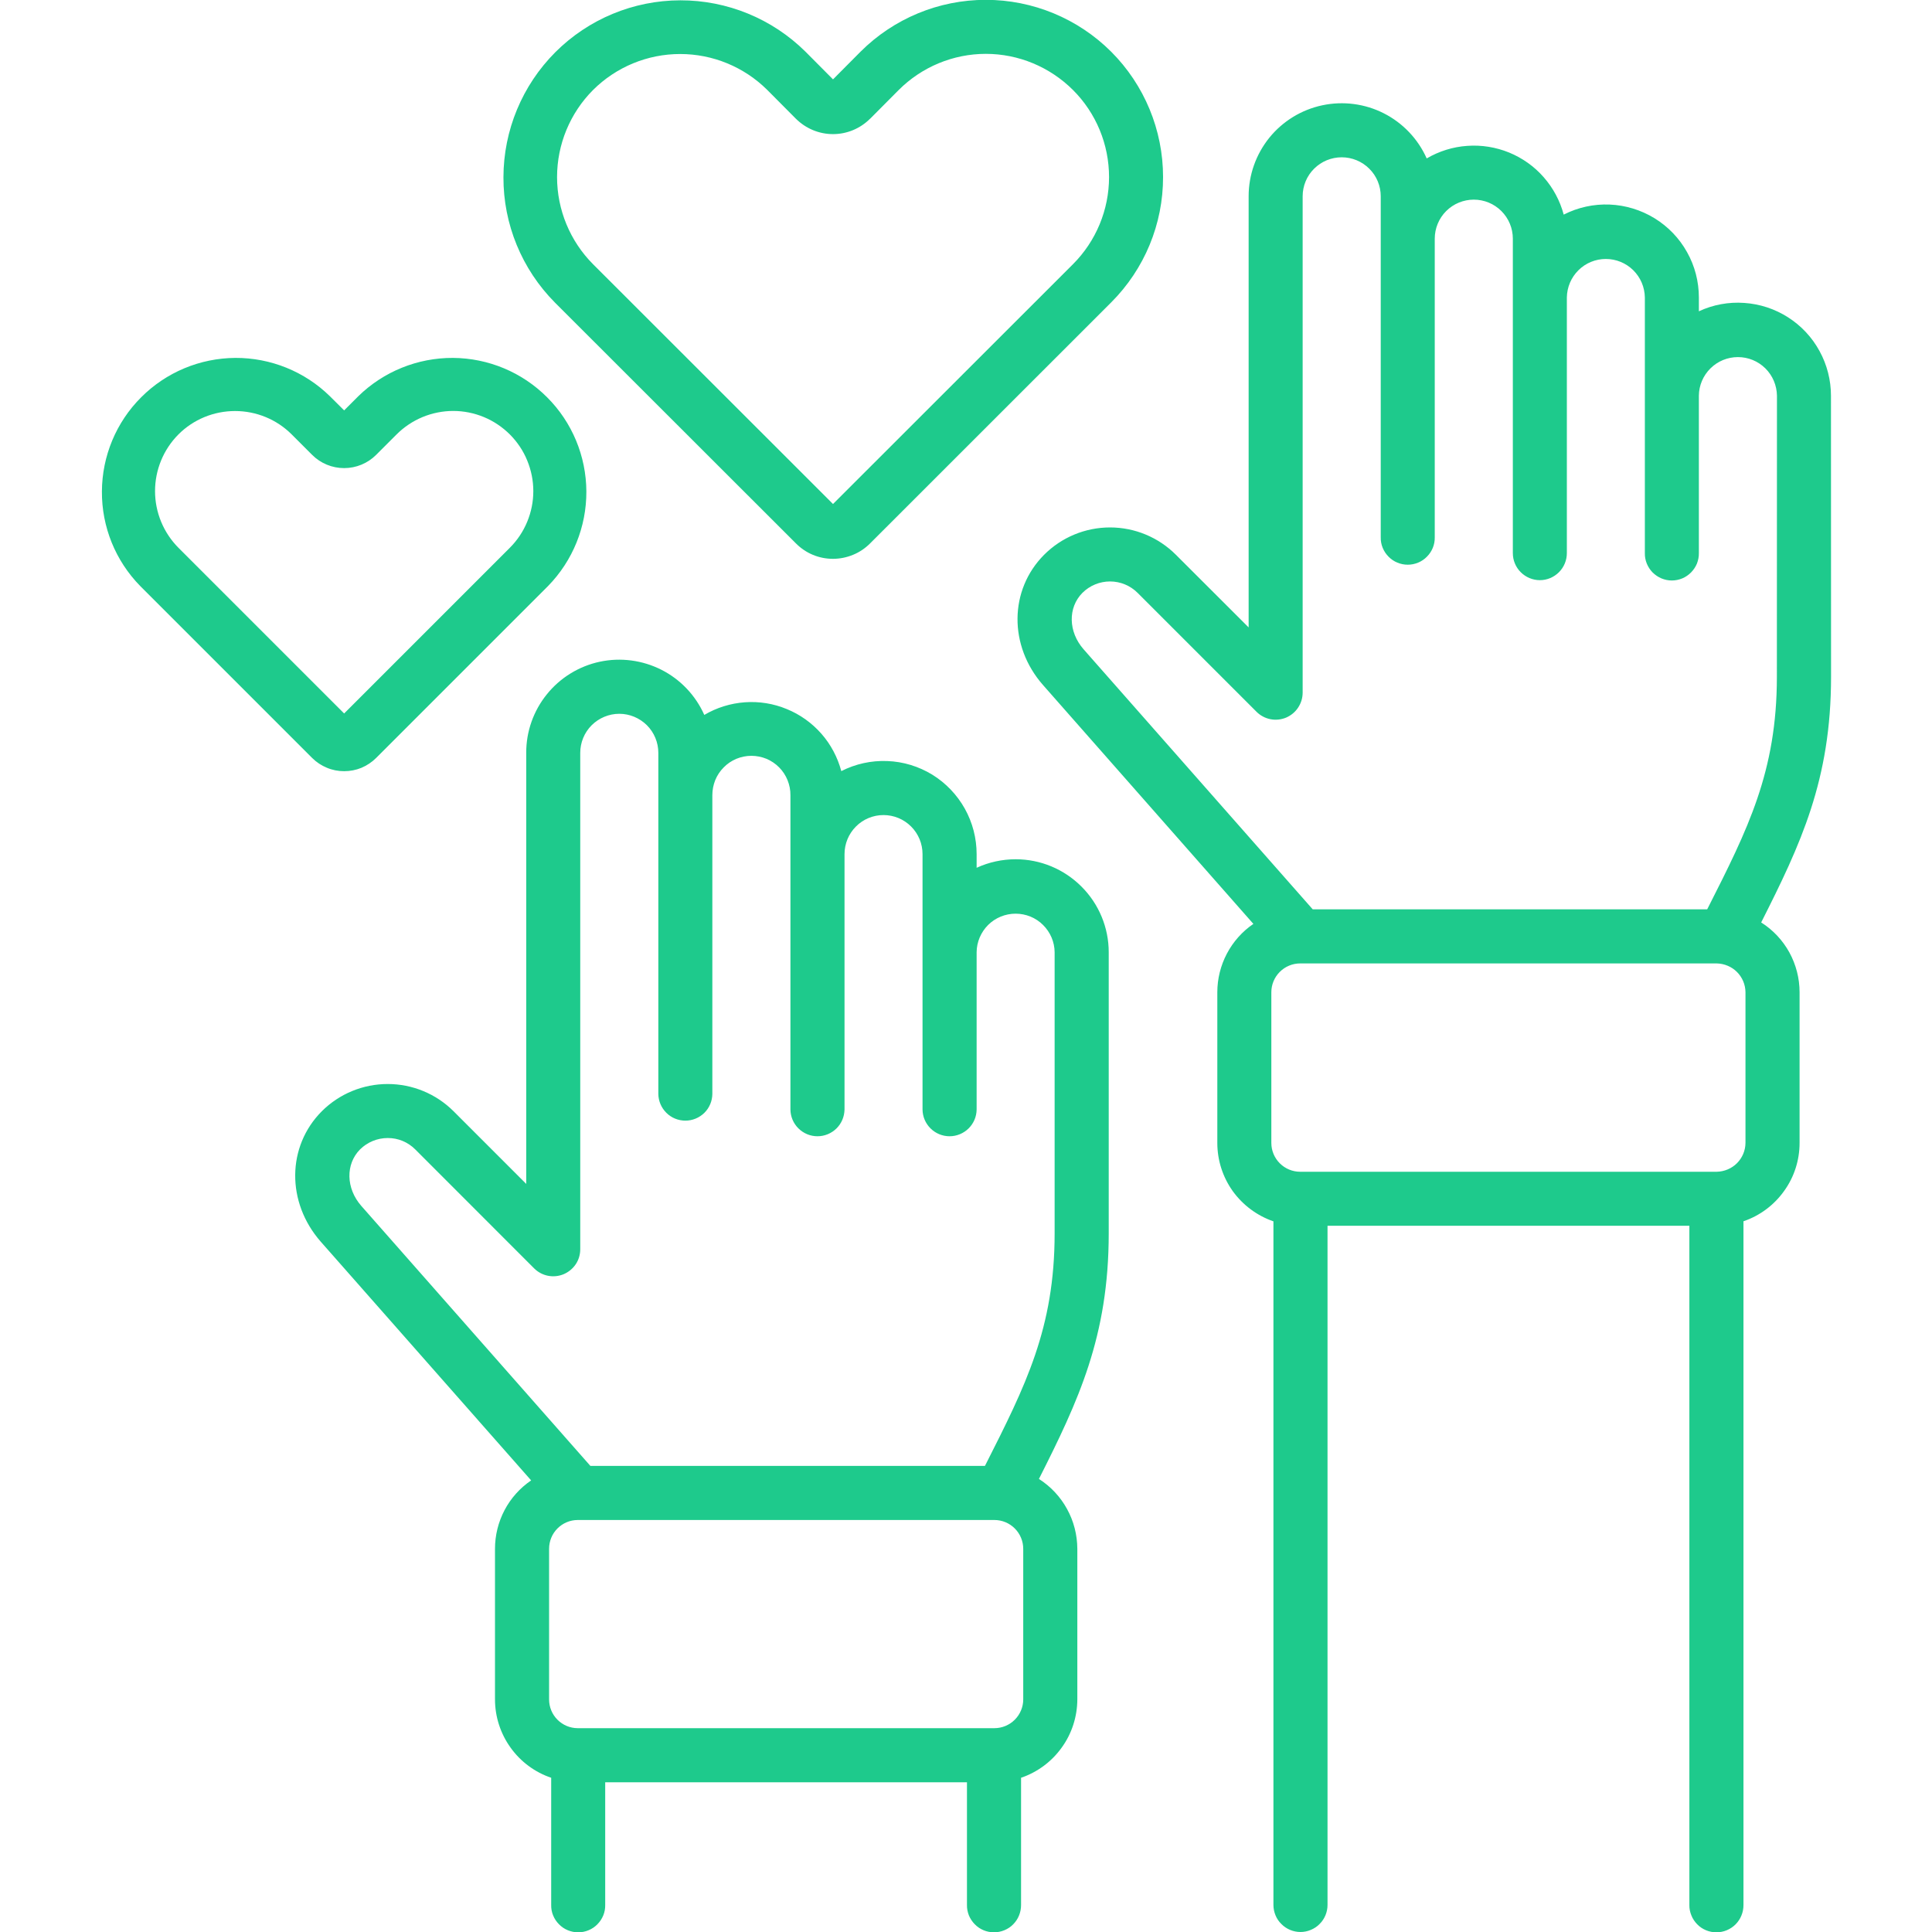 <svg width="24" height="24" viewBox="0 0 24 24" fill="none" xmlns="http://www.w3.org/2000/svg">
<g clip-path="url(#clip0_52_567)">
<path d="M22.745 4.916C22.745 4.722 22.696 4.531 22.603 4.361C22.51 4.19 22.375 4.046 22.212 3.942C22.048 3.837 21.861 3.776 21.668 3.763C21.474 3.749 21.28 3.785 21.104 3.867V3.696C21.104 3.498 21.054 3.304 20.957 3.132C20.861 2.959 20.721 2.814 20.553 2.711C20.385 2.608 20.192 2.549 19.995 2.541C19.798 2.533 19.601 2.576 19.425 2.666C19.379 2.494 19.294 2.335 19.176 2.201C19.059 2.067 18.912 1.963 18.747 1.895C18.582 1.828 18.404 1.799 18.227 1.812C18.049 1.824 17.877 1.878 17.723 1.968C17.615 1.726 17.427 1.528 17.191 1.408C16.955 1.288 16.685 1.253 16.426 1.308C16.167 1.363 15.935 1.505 15.768 1.711C15.602 1.917 15.511 2.173 15.511 2.438V7.794L14.607 6.891C14.39 6.674 14.096 6.552 13.789 6.552C13.482 6.552 13.188 6.674 12.971 6.891C12.535 7.328 12.529 8.024 12.957 8.51L15.57 11.477C15.432 11.571 15.319 11.698 15.241 11.846C15.163 11.994 15.122 12.159 15.122 12.326V14.198C15.122 14.413 15.189 14.622 15.314 14.797C15.44 14.971 15.616 15.102 15.819 15.172V23.664C15.819 23.708 15.828 23.752 15.845 23.793C15.861 23.833 15.886 23.87 15.918 23.901C15.949 23.933 15.986 23.957 16.026 23.974C16.067 23.991 16.111 24 16.155 24C16.199 24 16.243 23.991 16.283 23.974C16.324 23.957 16.361 23.933 16.392 23.901C16.424 23.87 16.448 23.833 16.465 23.793C16.482 23.752 16.491 23.708 16.491 23.664V15.227H20.986V23.664C20.985 23.709 20.994 23.753 21.011 23.794C21.027 23.835 21.052 23.872 21.083 23.904C21.114 23.936 21.151 23.961 21.192 23.978C21.233 23.995 21.277 24.004 21.322 24.004C21.366 24.004 21.41 23.995 21.451 23.978C21.492 23.961 21.529 23.936 21.561 23.904C21.592 23.872 21.617 23.835 21.633 23.794C21.65 23.753 21.658 23.709 21.658 23.664V15.171C21.861 15.102 22.037 14.971 22.162 14.796C22.288 14.622 22.355 14.413 22.355 14.198V12.326C22.355 12.153 22.311 11.983 22.228 11.831C22.145 11.68 22.024 11.551 21.878 11.459C22.368 10.489 22.746 9.689 22.746 8.407L22.745 4.916ZM21.683 14.198C21.682 14.293 21.644 14.383 21.577 14.45C21.511 14.516 21.42 14.554 21.326 14.556H16.151C16.056 14.556 15.965 14.518 15.898 14.451C15.831 14.384 15.793 14.293 15.793 14.198V12.326C15.793 12.231 15.831 12.14 15.898 12.073C15.965 12.006 16.056 11.968 16.151 11.968H21.326C21.42 11.97 21.511 12.008 21.577 12.074C21.644 12.141 21.682 12.231 21.683 12.326V14.198ZM22.073 8.407C22.073 9.586 21.712 10.3 21.212 11.287L21.207 11.296H16.307L13.461 8.066C13.27 7.849 13.264 7.548 13.446 7.365C13.537 7.274 13.661 7.223 13.789 7.223C13.918 7.223 14.041 7.274 14.132 7.365L15.609 8.842C15.656 8.889 15.716 8.921 15.781 8.934C15.846 8.947 15.914 8.94 15.975 8.915C16.036 8.889 16.089 8.846 16.125 8.791C16.162 8.736 16.182 8.671 16.182 8.604V2.438C16.182 2.31 16.233 2.186 16.324 2.096C16.415 2.005 16.538 1.954 16.667 1.954C16.796 1.954 16.919 2.005 17.01 2.096C17.101 2.186 17.152 2.31 17.152 2.438V6.675C17.151 6.719 17.159 6.763 17.176 6.805C17.193 6.846 17.217 6.883 17.249 6.915C17.28 6.947 17.317 6.972 17.358 6.989C17.399 7.006 17.443 7.015 17.488 7.015C17.532 7.015 17.576 7.006 17.617 6.989C17.658 6.972 17.695 6.947 17.726 6.915C17.758 6.883 17.782 6.846 17.799 6.805C17.816 6.763 17.824 6.719 17.823 6.675V2.965C17.823 2.836 17.874 2.713 17.965 2.622C18.056 2.531 18.18 2.48 18.308 2.48C18.437 2.48 18.56 2.531 18.651 2.622C18.742 2.713 18.793 2.836 18.793 2.965V6.871C18.793 6.96 18.828 7.045 18.891 7.108C18.954 7.171 19.04 7.207 19.129 7.207C19.218 7.207 19.303 7.171 19.366 7.108C19.429 7.045 19.464 6.96 19.464 6.871V3.696C19.466 3.568 19.517 3.447 19.608 3.357C19.698 3.267 19.821 3.217 19.948 3.217C20.076 3.217 20.198 3.267 20.289 3.357C20.38 3.447 20.431 3.568 20.433 3.696V6.871C20.432 6.915 20.44 6.959 20.457 7.001C20.474 7.042 20.498 7.079 20.529 7.111C20.561 7.142 20.598 7.168 20.639 7.185C20.68 7.202 20.724 7.211 20.768 7.211C20.813 7.211 20.857 7.202 20.898 7.185C20.939 7.168 20.976 7.142 21.007 7.111C21.038 7.079 21.063 7.042 21.08 7.001C21.096 6.959 21.105 6.915 21.104 6.871V4.916C21.105 4.788 21.157 4.666 21.248 4.576C21.339 4.486 21.461 4.436 21.589 4.436C21.717 4.436 21.839 4.486 21.93 4.576C22.021 4.666 22.072 4.788 22.074 4.916L22.073 8.407ZM12.617 10.674C12.45 10.674 12.284 10.71 12.132 10.78V10.61C12.132 10.412 12.081 10.217 11.985 10.045C11.888 9.872 11.749 9.727 11.581 9.623C11.412 9.52 11.22 9.461 11.022 9.454C10.824 9.446 10.628 9.489 10.451 9.579C10.405 9.407 10.32 9.247 10.203 9.114C10.085 8.98 9.938 8.875 9.773 8.808C9.609 8.74 9.43 8.711 9.253 8.724C9.075 8.737 8.903 8.79 8.749 8.881C8.641 8.639 8.454 8.441 8.218 8.321C7.981 8.201 7.711 8.165 7.452 8.22C7.193 8.275 6.96 8.418 6.794 8.624C6.627 8.83 6.536 9.087 6.537 9.352V14.707L5.633 13.803C5.416 13.587 5.122 13.466 4.816 13.466C4.51 13.466 4.216 13.587 3.999 13.803C3.562 14.24 3.556 14.936 3.984 15.424L6.598 18.39C6.459 18.485 6.346 18.611 6.268 18.759C6.19 18.907 6.149 19.072 6.149 19.24V21.111C6.149 21.325 6.217 21.535 6.342 21.709C6.467 21.884 6.643 22.015 6.847 22.084V23.664C6.846 23.708 6.854 23.753 6.871 23.794C6.888 23.835 6.912 23.872 6.944 23.904C6.975 23.936 7.012 23.961 7.053 23.978C7.094 23.995 7.138 24.004 7.183 24.004C7.227 24.004 7.271 23.995 7.312 23.978C7.353 23.961 7.39 23.936 7.421 23.904C7.453 23.872 7.477 23.835 7.494 23.794C7.511 23.753 7.519 23.708 7.518 23.664V22.14H12.012V23.664C12.011 23.709 12.02 23.753 12.036 23.794C12.053 23.835 12.078 23.872 12.109 23.904C12.14 23.936 12.177 23.961 12.218 23.978C12.259 23.995 12.303 24.004 12.348 24.004C12.392 24.004 12.436 23.995 12.477 23.978C12.518 23.961 12.556 23.936 12.587 23.904C12.618 23.872 12.643 23.835 12.659 23.794C12.676 23.753 12.684 23.709 12.684 23.664V22.084C12.887 22.015 13.064 21.884 13.189 21.709C13.315 21.535 13.382 21.326 13.383 21.11V19.24C13.382 19.067 13.339 18.897 13.255 18.745C13.172 18.593 13.052 18.465 12.906 18.372C13.395 17.403 13.773 16.603 13.773 15.32V11.829C13.773 11.523 13.651 11.229 13.434 11.013C13.217 10.796 12.924 10.674 12.617 10.674ZM12.711 21.111C12.711 21.205 12.673 21.296 12.606 21.363C12.539 21.43 12.448 21.468 12.353 21.468H7.177C7.082 21.468 6.992 21.43 6.925 21.363C6.858 21.296 6.821 21.205 6.821 21.111V19.24C6.821 19.145 6.858 19.054 6.925 18.987C6.992 18.92 7.082 18.882 7.177 18.882H12.353C12.448 18.882 12.539 18.92 12.606 18.987C12.673 19.054 12.711 19.145 12.711 19.24L12.711 21.111ZM13.101 15.32C13.101 16.5 12.74 17.213 12.24 18.201L12.235 18.21H7.334L4.488 14.98C4.297 14.762 4.291 14.461 4.473 14.278C4.564 14.188 4.687 14.137 4.816 14.137C4.944 14.136 5.067 14.187 5.158 14.278L6.635 15.756C6.682 15.803 6.742 15.835 6.807 15.848C6.872 15.861 6.94 15.854 7.001 15.829C7.062 15.803 7.115 15.76 7.152 15.705C7.189 15.65 7.208 15.585 7.208 15.518V9.352C7.208 9.224 7.259 9.1 7.35 9.009C7.441 8.919 7.564 8.867 7.693 8.867C7.822 8.867 7.945 8.919 8.036 9.009C8.127 9.1 8.178 9.224 8.178 9.352V13.589C8.179 13.677 8.215 13.762 8.278 13.824C8.34 13.886 8.425 13.921 8.514 13.921C8.602 13.921 8.687 13.886 8.75 13.824C8.813 13.762 8.848 13.677 8.849 13.589V9.878C8.849 9.814 8.861 9.751 8.885 9.691C8.909 9.632 8.945 9.578 8.99 9.533C9.035 9.487 9.088 9.451 9.148 9.426C9.207 9.402 9.27 9.389 9.334 9.389C9.398 9.389 9.462 9.402 9.521 9.426C9.58 9.451 9.634 9.487 9.679 9.533C9.724 9.578 9.759 9.632 9.783 9.691C9.807 9.751 9.82 9.814 9.819 9.878V13.783C9.82 13.872 9.856 13.956 9.919 14.018C9.982 14.08 10.066 14.115 10.155 14.115C10.243 14.115 10.328 14.08 10.391 14.018C10.454 13.956 10.489 13.872 10.491 13.783V10.61C10.491 10.481 10.542 10.358 10.633 10.267C10.723 10.176 10.847 10.125 10.975 10.125C11.104 10.125 11.227 10.176 11.318 10.267C11.409 10.358 11.46 10.481 11.46 10.61V13.783C11.461 13.872 11.497 13.956 11.56 14.018C11.623 14.08 11.707 14.115 11.796 14.115C11.884 14.115 11.969 14.08 12.032 14.018C12.095 13.956 12.131 13.872 12.132 13.783V11.829C12.133 11.702 12.185 11.58 12.275 11.49C12.366 11.4 12.489 11.35 12.616 11.35C12.744 11.35 12.867 11.4 12.957 11.49C13.048 11.58 13.1 11.702 13.101 11.829L13.101 15.32ZM9.886 6.749C9.946 6.81 10.018 6.859 10.097 6.892C10.176 6.925 10.261 6.942 10.347 6.942C10.432 6.942 10.517 6.925 10.597 6.892C10.676 6.86 10.748 6.811 10.808 6.751L13.804 3.756C14.217 3.343 14.449 2.783 14.448 2.199C14.448 1.615 14.216 1.055 13.803 0.642C13.39 0.23 12.83 -0.002 12.246 -0.002C11.662 -0.002 11.102 0.23 10.689 0.643L10.348 0.986L10.006 0.642C9.592 0.232 9.033 0.003 8.451 0.004C7.868 0.005 7.31 0.237 6.898 0.649C6.487 1.061 6.255 1.619 6.254 2.202C6.252 2.784 6.482 3.343 6.892 3.757L9.886 6.749ZM7.367 1.118C7.654 0.832 8.043 0.671 8.449 0.671C8.854 0.671 9.243 0.831 9.531 1.117L9.887 1.475C10.01 1.597 10.175 1.666 10.348 1.666C10.521 1.666 10.686 1.597 10.808 1.475L10.809 1.475L11.164 1.118C11.451 0.831 11.841 0.669 12.246 0.669C12.652 0.669 13.041 0.831 13.329 1.118C13.616 1.404 13.777 1.794 13.777 2.2C13.777 2.605 13.616 2.995 13.329 3.282L10.348 6.261L7.367 3.282C7.081 2.995 6.92 2.605 6.92 2.2C6.92 1.794 7.081 1.405 7.367 1.118ZM4.275 9.58C4.349 9.58 4.422 9.566 4.49 9.538C4.558 9.509 4.62 9.468 4.672 9.416L6.808 7.28C7.115 6.966 7.286 6.544 7.284 6.105C7.282 5.666 7.107 5.245 6.796 4.935C6.486 4.624 6.066 4.449 5.627 4.446C5.188 4.444 4.765 4.615 4.451 4.922L4.275 5.098L4.098 4.922C3.785 4.615 3.362 4.444 2.923 4.446C2.484 4.449 2.064 4.624 1.754 4.935C1.443 5.245 1.268 5.666 1.266 6.105C1.263 6.544 1.434 6.966 1.742 7.28L3.878 9.416C3.93 9.468 3.992 9.509 4.06 9.537C4.128 9.566 4.201 9.58 4.275 9.58ZM2.217 5.396C2.403 5.21 2.656 5.106 2.92 5.106C3.184 5.106 3.437 5.21 3.623 5.396L3.878 5.651C3.983 5.756 4.126 5.815 4.275 5.815C4.424 5.815 4.567 5.756 4.672 5.651L4.926 5.397C5.019 5.304 5.129 5.231 5.249 5.181C5.37 5.131 5.5 5.105 5.63 5.105C5.761 5.105 5.89 5.131 6.011 5.181C6.132 5.231 6.241 5.305 6.334 5.397C6.426 5.49 6.5 5.599 6.549 5.72C6.599 5.841 6.625 5.97 6.625 6.101C6.625 6.232 6.599 6.361 6.549 6.482C6.499 6.603 6.426 6.712 6.333 6.805L4.275 8.863L2.217 6.805C2.031 6.618 1.926 6.365 1.926 6.101C1.926 5.837 2.03 5.584 2.217 5.396Z" fill="#1ECA8C"/>
</g>
<defs>
<clipPath id="clip0_52_567">
<rect width="24" height="24" fill="white"/>
</clipPath>
</defs>
</svg>
